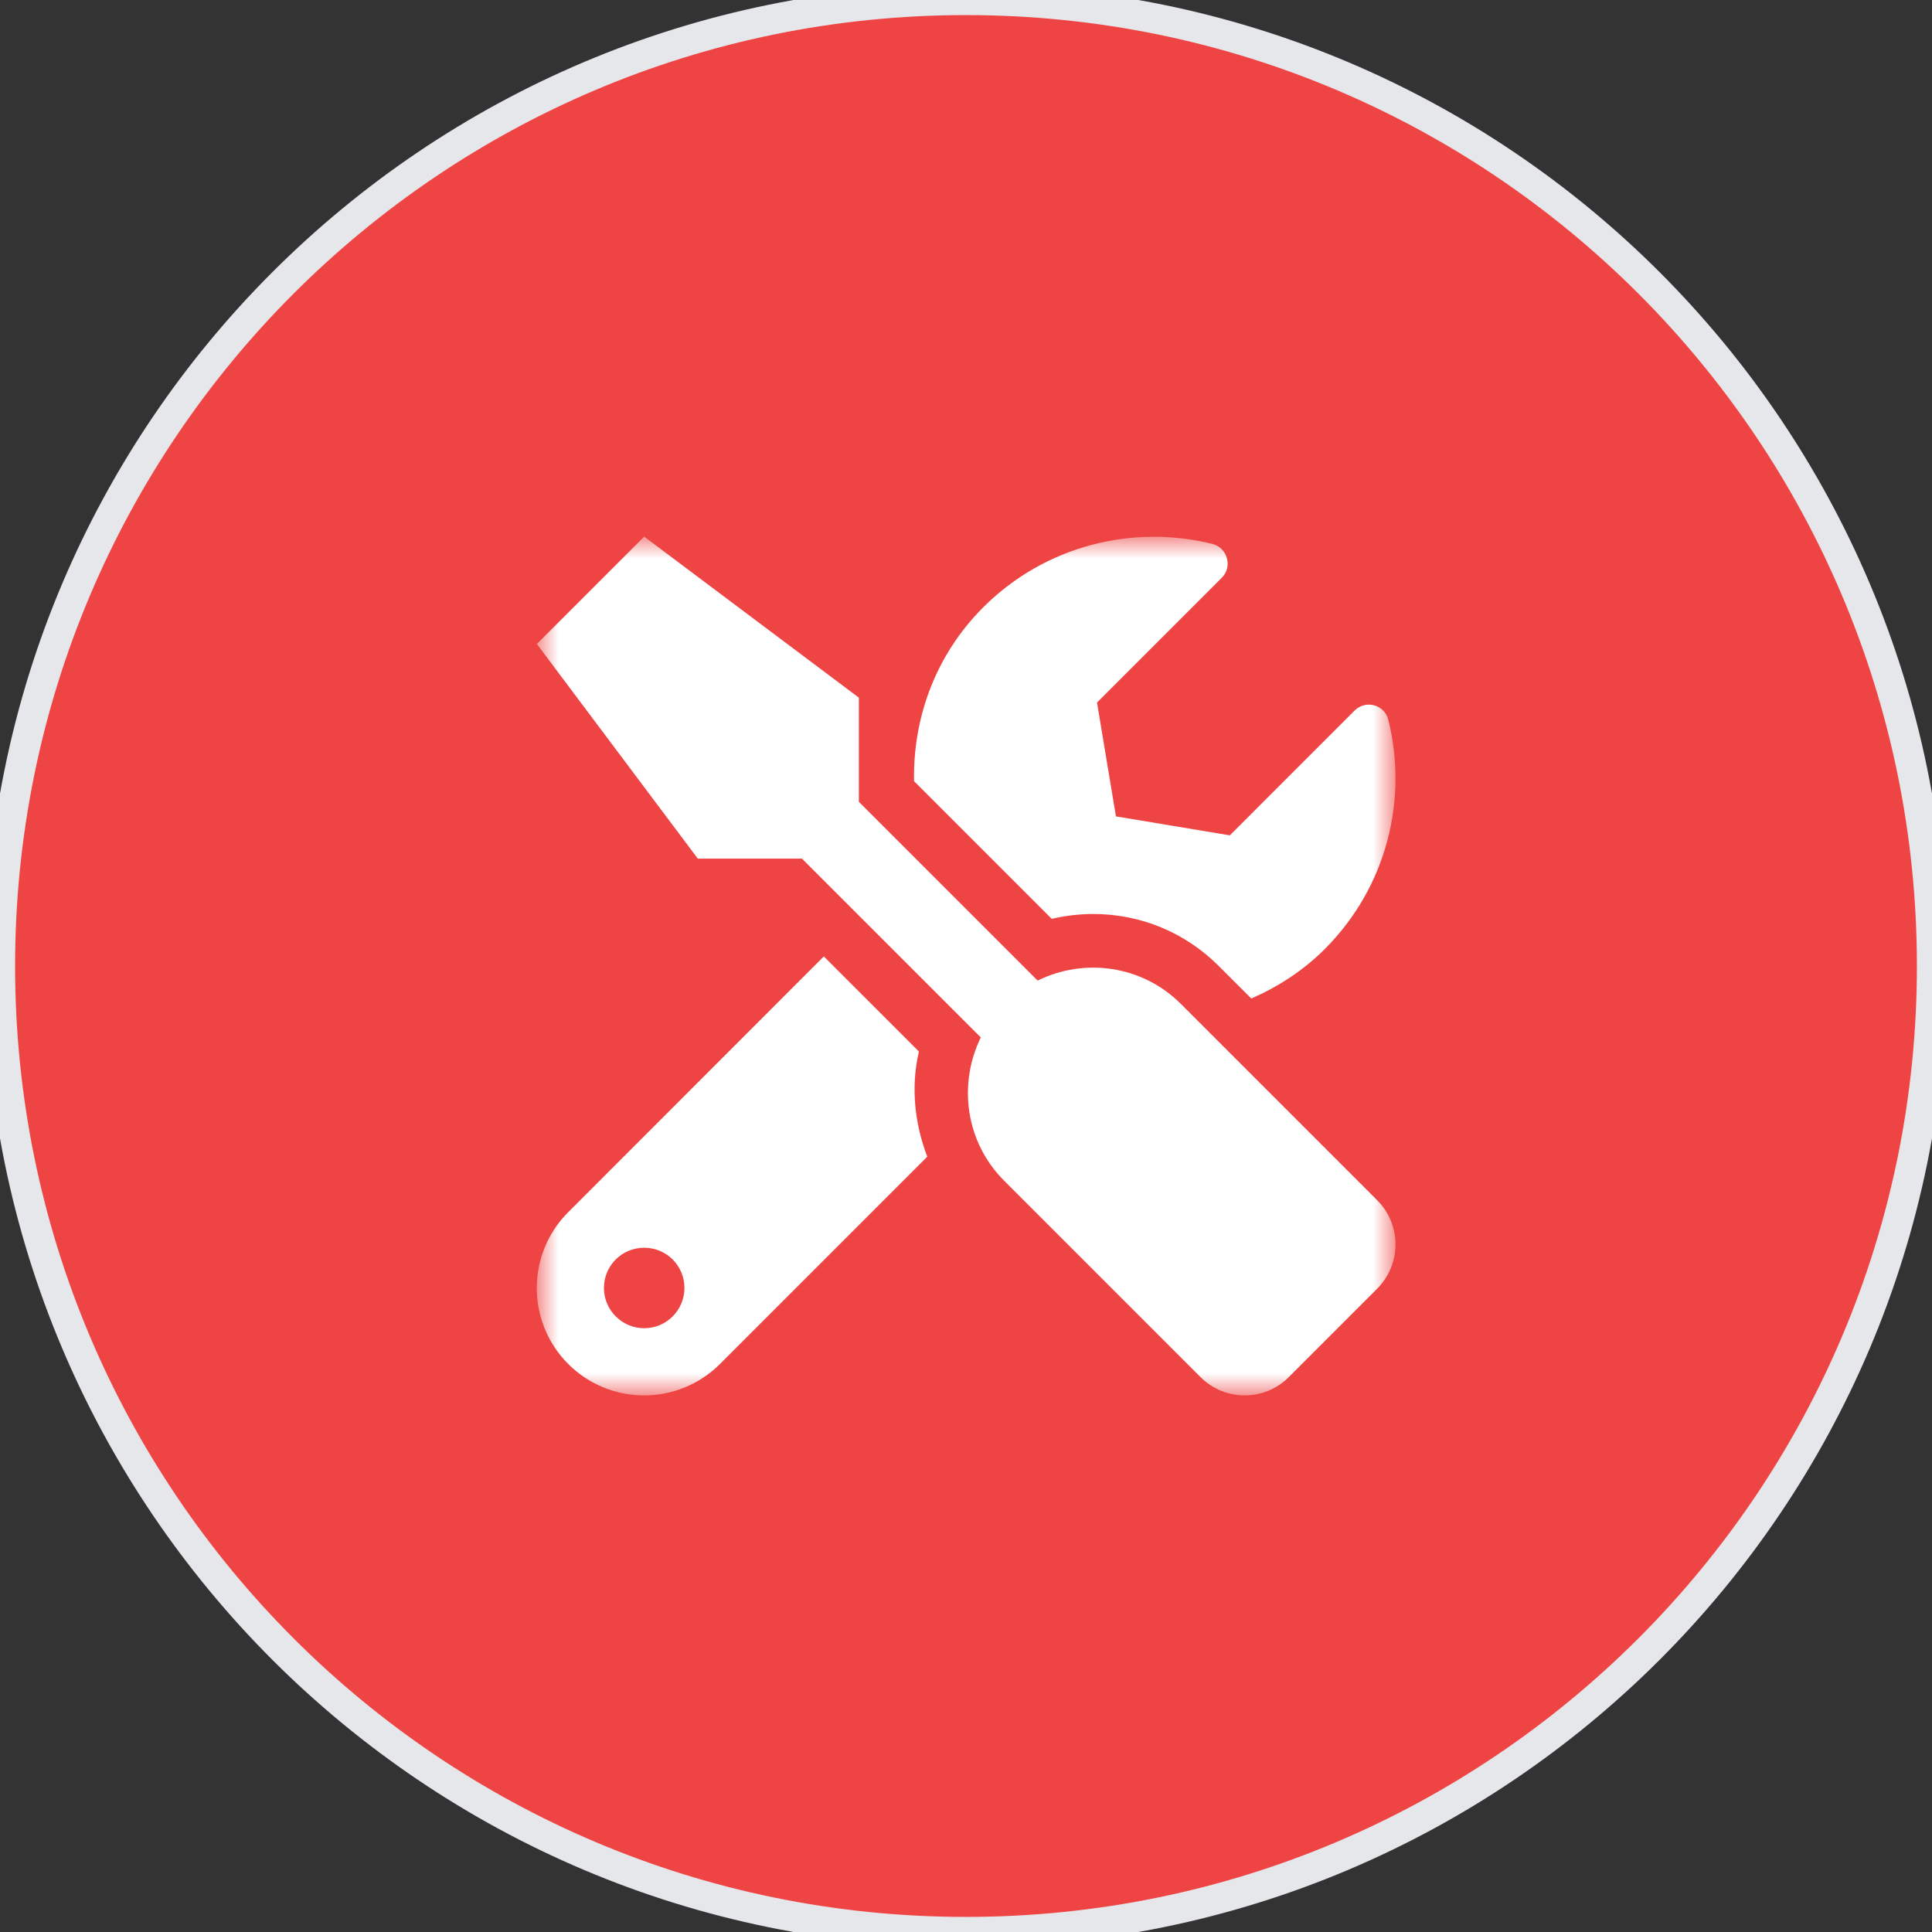<svg width="64" height="64" viewBox="0 0 64 64" fill="none" xmlns="http://www.w3.org/2000/svg">
<rect x="0" y="0" width="64" height="64" fill="#333333" stroke="none"/>
<path d="M32 0C49.673 0 64 14.327 64 32C64 49.673 49.673 64 32 64C14.327 64 0 49.673 0 32C0 14.327 14.327 0 32 0Z" fill="#EF4444"/>
<path d="M32 0C49.673 0 64 14.327 64 32C64 49.673 49.673 64 32 64C14.327 64 0 49.673 0 32C0 14.327 14.327 0 32 0Z" stroke="#E5E7EB"/>
<mask id="mask0_1290_16367" style="mask-type:luminance" maskUnits="userSpaceOnUse" x="17" y="17" width="30" height="30">
<path d="M17.781 17.777H46.226V46.222H17.781V17.777Z" fill="white"/>
</mask>
<g mask="url(#mask0_1290_16367)">
<path d="M45.623 39.761L39.117 33.255C37.834 31.972 35.917 31.722 34.373 32.483L28.451 26.561V23.111L21.34 17.777L17.784 21.333L23.117 28.444H26.567L32.49 34.366C31.734 35.911 31.978 37.827 33.262 39.111L39.767 45.616C40.578 46.427 41.89 46.427 42.695 45.616L45.623 42.688C46.428 41.877 46.428 40.566 45.623 39.761ZM36.212 30.277C37.784 30.277 39.262 30.888 40.373 32L41.451 33.077C42.328 32.694 43.162 32.161 43.884 31.439C45.945 29.377 46.645 26.477 45.99 23.844C45.867 23.344 45.24 23.172 44.873 23.538L40.74 27.672L36.967 27.044L36.34 23.272L40.473 19.139C40.84 18.772 40.662 18.144 40.156 18.016C37.523 17.366 34.623 18.066 32.567 20.122C30.984 21.705 30.239 23.794 30.279 25.877L34.84 30.438C35.29 30.333 35.756 30.277 36.212 30.277ZM30.44 34.833L27.29 31.683L18.823 40.155C17.434 41.544 17.434 43.794 18.823 45.183C20.212 46.572 22.462 46.572 23.851 45.183L30.717 38.316C30.295 37.211 30.167 36.005 30.44 34.833ZM21.34 43.999C20.606 43.999 20.006 43.4 20.006 42.666C20.006 41.927 20.601 41.333 21.34 41.333C22.078 41.333 22.673 41.927 22.673 42.666C22.673 43.4 22.078 43.999 21.34 43.999Z" fill="white"/>
</g>
</svg>
